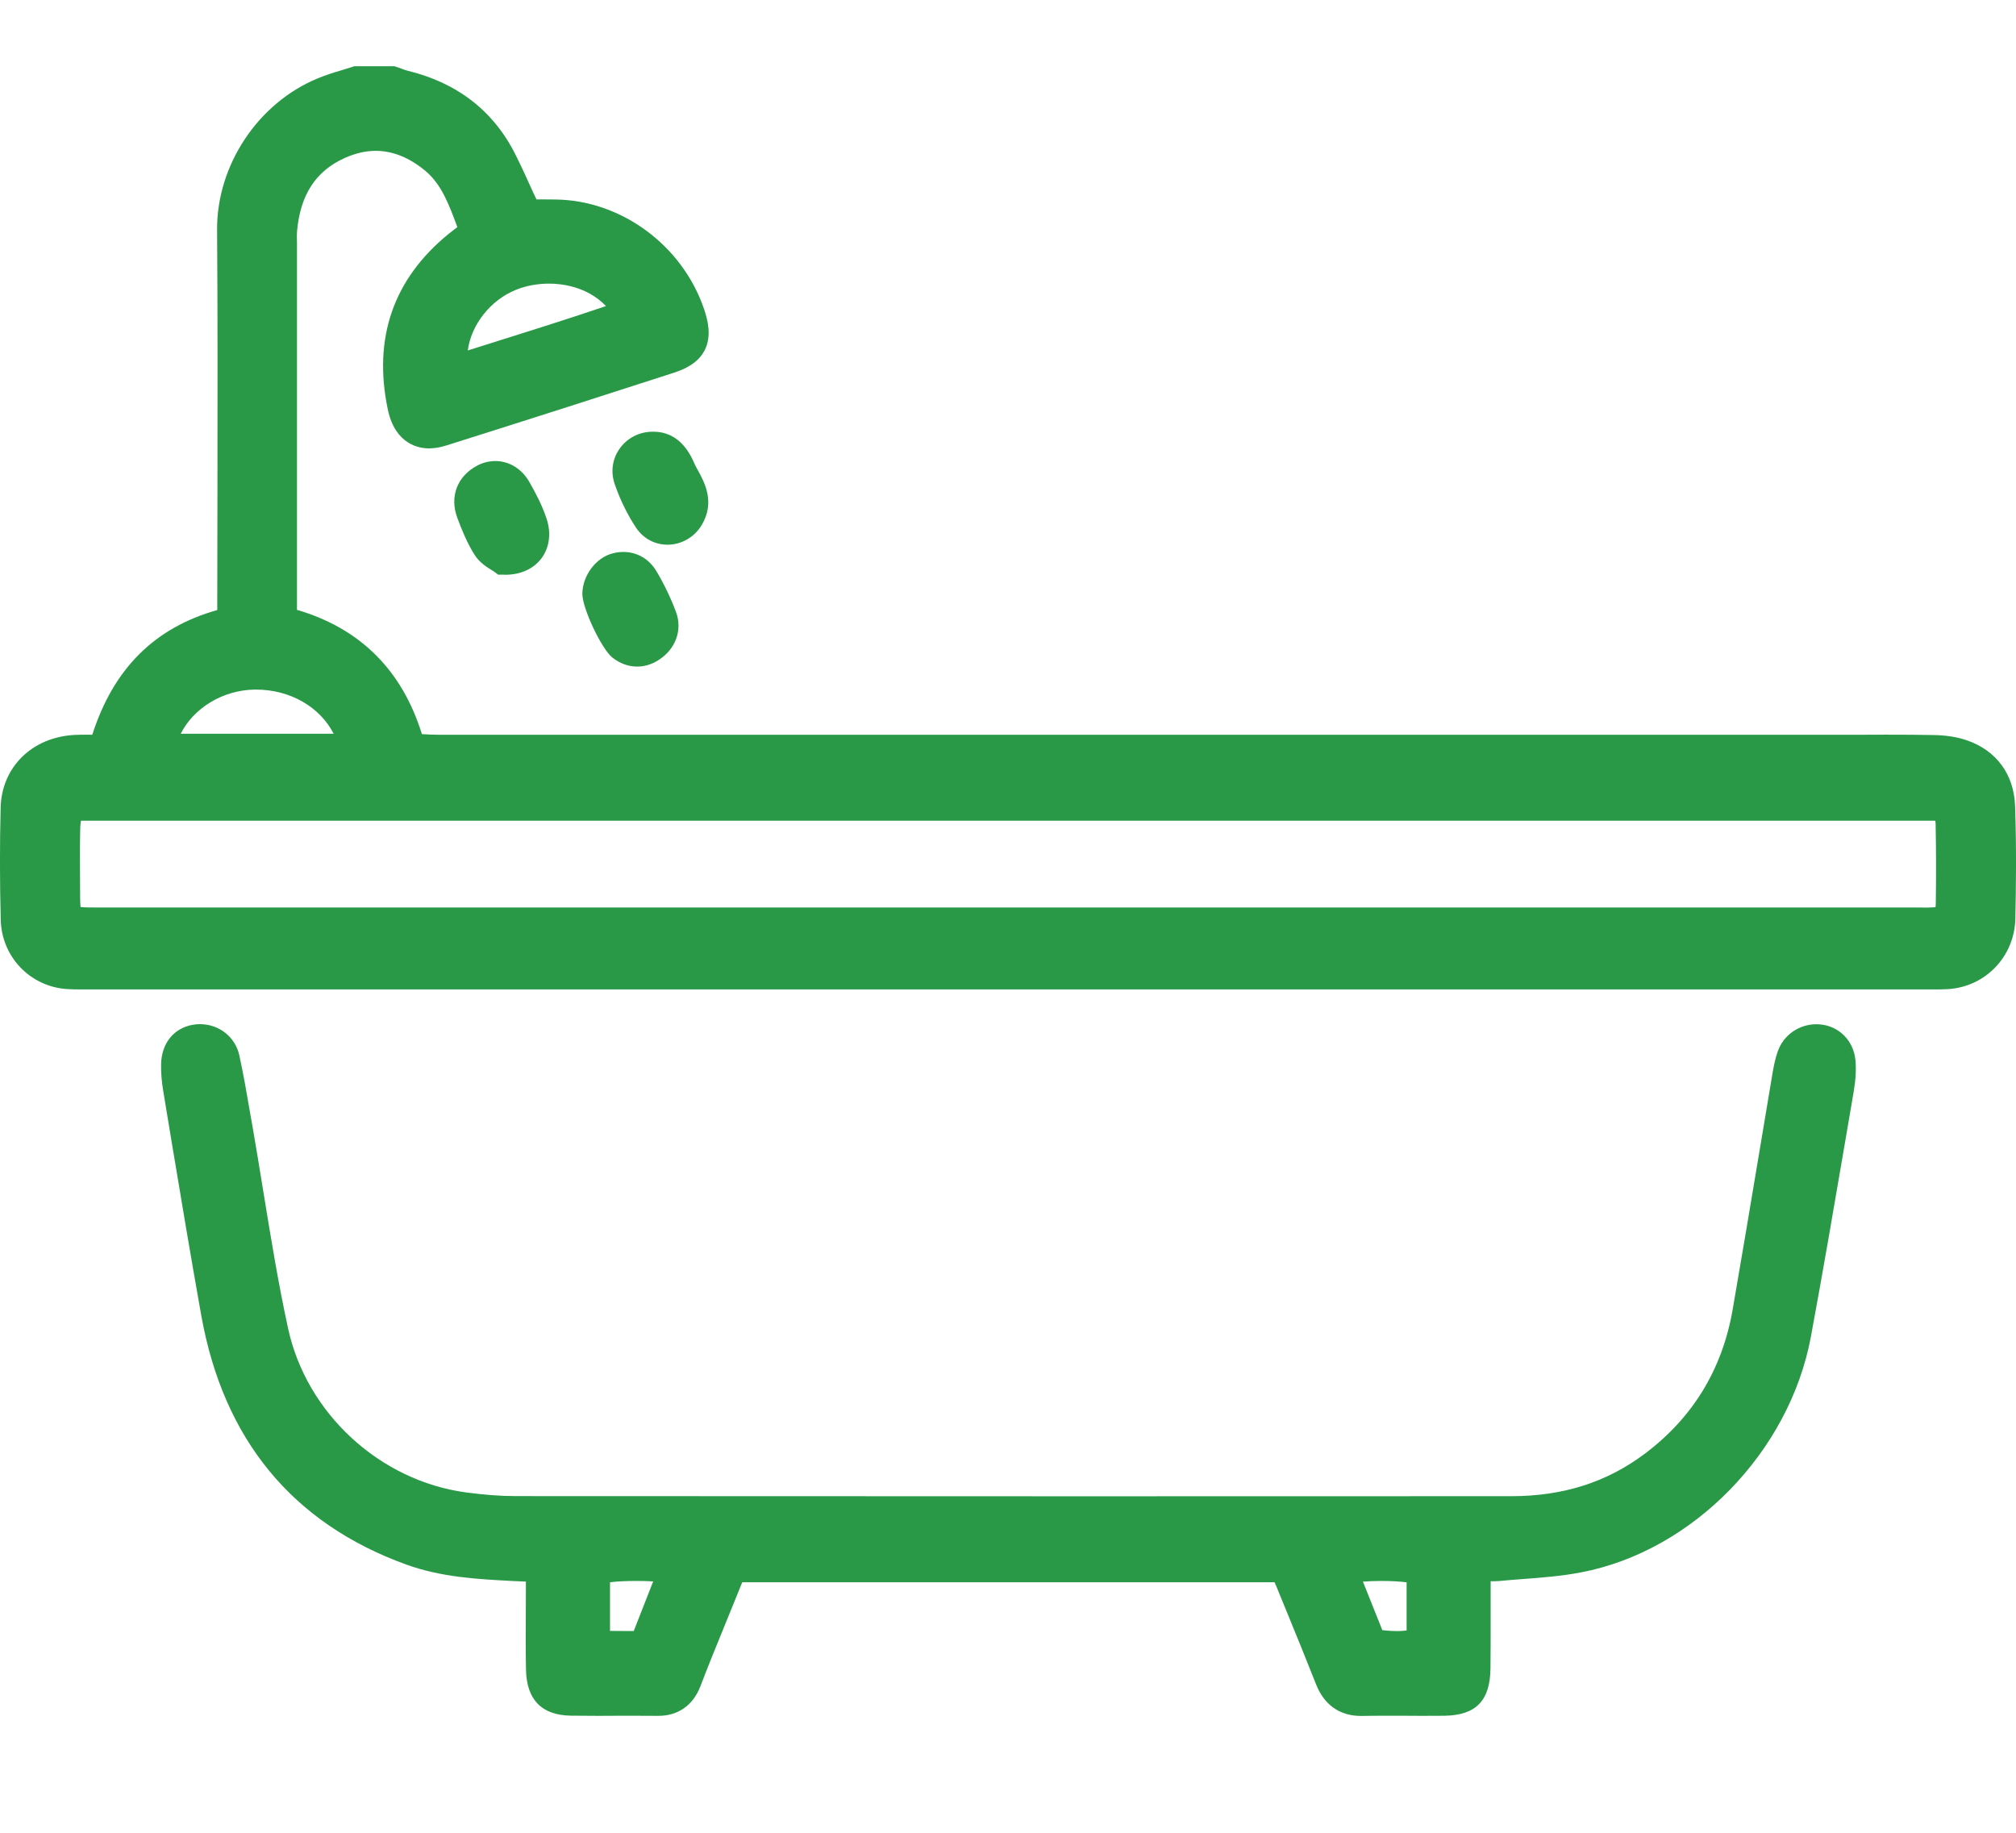 <?xml version="1.0" encoding="UTF-8"?> <svg xmlns="http://www.w3.org/2000/svg" width="22" height="20" viewBox="0 0 22 20" fill="none"><path d="M21.99 8.798C21.979 8.45 21.785 8.187 21.459 8.077C21.353 8.041 21.233 8.023 21.1 8.021C20.949 8.018 20.783 8.017 20.578 8.017C20.475 8.017 20.372 8.018 20.27 8.018C20.167 8.018 20.064 8.018 19.962 8.018H16.952C12.897 8.018 8.841 8.018 4.787 8.018C4.727 8.018 4.667 8.015 4.604 8.011C4.388 7.313 3.93 6.857 3.241 6.655V2.647C3.241 2.633 3.241 2.618 3.24 2.603C3.24 2.573 3.239 2.544 3.242 2.52C3.277 2.127 3.446 1.867 3.758 1.726C3.874 1.673 3.989 1.646 4.1 1.646C4.287 1.646 4.471 1.721 4.646 1.868C4.819 2.014 4.901 2.236 4.988 2.47C4.989 2.473 4.99 2.475 4.991 2.478C4.959 2.502 4.928 2.526 4.897 2.551C4.293 3.043 4.069 3.688 4.232 4.468C4.313 4.852 4.574 4.893 4.682 4.893C4.741 4.893 4.804 4.882 4.871 4.861C5.847 4.553 6.636 4.3 7.355 4.067C7.465 4.031 7.619 3.966 7.693 3.816C7.766 3.664 7.726 3.5 7.683 3.372C7.446 2.676 6.778 2.184 6.059 2.177C6.018 2.176 5.978 2.176 5.937 2.176H5.854C5.841 2.149 5.829 2.122 5.816 2.095C5.754 1.957 5.695 1.827 5.63 1.697C5.393 1.216 4.995 0.905 4.449 0.772C4.429 0.768 4.406 0.759 4.381 0.749C4.366 0.744 4.351 0.738 4.335 0.733L4.305 0.723H3.866L3.838 0.732C3.802 0.744 3.765 0.755 3.729 0.766C3.644 0.791 3.557 0.818 3.47 0.854C2.816 1.122 2.364 1.803 2.369 2.509C2.376 3.454 2.374 4.416 2.373 5.346C2.372 5.736 2.372 6.127 2.371 6.517V6.657C1.686 6.85 1.238 7.297 1.007 8.018C0.985 8.017 0.963 8.017 0.941 8.017C0.891 8.017 0.849 8.018 0.81 8.02C0.349 8.046 0.019 8.371 0.007 8.811C-0.003 9.202 -0.003 9.614 0.008 10.036C0.017 10.44 0.327 10.765 0.729 10.793C0.787 10.797 0.843 10.797 0.889 10.797H0.947C0.965 10.797 0.984 10.797 1.002 10.797H21.056L21.108 10.797C21.151 10.797 21.201 10.797 21.254 10.794C21.666 10.77 21.984 10.439 21.993 10.024C22 9.69 22.006 9.249 21.99 8.798ZM5.634 3.161C5.744 3.117 5.868 3.095 5.993 3.095C6.119 3.095 6.404 3.122 6.613 3.34C6.167 3.491 5.714 3.633 5.274 3.771C5.218 3.788 5.161 3.806 5.105 3.824C5.14 3.55 5.348 3.275 5.634 3.161ZM21.125 9.839C21.125 9.866 21.123 9.885 21.122 9.899C21.107 9.901 21.087 9.902 21.057 9.903C21.04 9.904 21.023 9.904 21.007 9.904C20.993 9.904 20.979 9.904 20.965 9.903H1.084C1.006 9.903 0.925 9.903 0.879 9.898C0.874 9.849 0.874 9.762 0.874 9.677C0.874 9.615 0.874 9.554 0.873 9.492C0.872 9.339 0.872 9.18 0.876 9.026C0.877 9.005 0.879 8.982 0.884 8.956H21.119C21.122 8.971 21.123 8.984 21.123 8.995C21.128 9.247 21.129 9.523 21.125 9.839ZM2.784 7.525H2.793C3.17 7.525 3.494 7.718 3.641 8.007H1.972C2.113 7.727 2.432 7.528 2.784 7.525Z" fill="#299948"></path><path d="M20.248 11.569C20.227 11.353 20.065 11.192 19.852 11.178C19.842 11.177 19.832 11.177 19.821 11.177C19.631 11.177 19.461 11.296 19.4 11.474C19.372 11.553 19.357 11.633 19.346 11.694C19.295 11.997 19.245 12.299 19.194 12.602C19.101 13.157 19.005 13.732 18.907 14.296C18.794 14.942 18.474 15.468 17.954 15.86C17.538 16.174 17.06 16.327 16.491 16.327C14.929 16.328 13.366 16.328 11.804 16.328C9.705 16.328 7.626 16.327 5.626 16.326C5.46 16.326 5.284 16.312 5.086 16.286C4.143 16.159 3.345 15.423 3.144 14.497C3.037 14.007 2.955 13.501 2.875 13.011C2.838 12.782 2.799 12.545 2.759 12.312C2.75 12.261 2.741 12.21 2.732 12.16C2.696 11.95 2.659 11.732 2.612 11.518C2.569 11.317 2.392 11.176 2.182 11.176C2.155 11.176 2.129 11.178 2.103 11.183C1.896 11.22 1.763 11.384 1.758 11.613C1.756 11.706 1.764 11.805 1.783 11.915C1.813 12.099 1.844 12.283 1.874 12.466C1.977 13.085 2.084 13.725 2.196 14.353C2.438 15.708 3.191 16.623 4.433 17.073C4.821 17.213 5.219 17.233 5.604 17.253C5.648 17.255 5.693 17.257 5.739 17.259V17.34C5.739 17.427 5.738 17.514 5.738 17.602C5.737 17.803 5.736 18.012 5.74 18.218C5.746 18.547 5.91 18.717 6.229 18.722C6.318 18.723 6.414 18.724 6.531 18.724C6.601 18.724 6.67 18.724 6.739 18.723C6.808 18.723 6.877 18.723 6.946 18.723C7.023 18.723 7.1 18.723 7.177 18.724H7.185C7.401 18.724 7.565 18.608 7.645 18.397C7.684 18.296 7.729 18.178 7.776 18.063C7.864 17.845 7.953 17.627 8.042 17.409L8.1 17.266H13.909C13.925 17.302 13.94 17.337 13.953 17.371C13.984 17.445 14.014 17.519 14.044 17.593C14.149 17.85 14.258 18.116 14.361 18.378C14.45 18.605 14.62 18.725 14.853 18.725H14.866C14.943 18.723 15.026 18.723 15.127 18.723C15.192 18.723 15.258 18.723 15.323 18.723C15.389 18.723 15.455 18.724 15.521 18.724C15.614 18.724 15.692 18.723 15.765 18.723C16.107 18.717 16.261 18.558 16.265 18.208C16.267 18.037 16.267 17.862 16.267 17.694C16.267 17.56 16.267 17.421 16.267 17.284C16.267 17.275 16.267 17.266 16.267 17.255C16.306 17.255 16.339 17.255 16.369 17.252C16.448 17.244 16.529 17.238 16.607 17.232C16.819 17.216 17.038 17.2 17.255 17.158C18.475 16.925 19.529 15.843 19.762 14.585C19.893 13.878 20.016 13.159 20.135 12.462C20.166 12.279 20.198 12.095 20.229 11.911C20.251 11.783 20.257 11.671 20.248 11.569ZM6.657 17.266C6.731 17.257 6.829 17.252 6.943 17.252C7.007 17.252 7.07 17.253 7.128 17.257L7.061 17.428L6.916 17.798H6.791C6.746 17.798 6.701 17.798 6.657 17.797V17.266ZM15.35 17.792C15.316 17.797 15.281 17.799 15.244 17.799C15.197 17.799 15.147 17.796 15.085 17.789L14.993 17.559L14.873 17.259C14.932 17.255 15 17.252 15.076 17.252C15.187 17.252 15.28 17.258 15.35 17.267V17.792Z" fill="#299948"></path><path d="M7.183 7.205C7.11 7.251 7.032 7.274 6.952 7.274C6.856 7.274 6.762 7.239 6.681 7.174C6.561 7.076 6.354 6.635 6.355 6.479C6.358 6.278 6.504 6.084 6.688 6.038C6.726 6.028 6.765 6.023 6.802 6.023C6.953 6.023 7.085 6.1 7.164 6.234C7.248 6.375 7.32 6.525 7.377 6.678C7.45 6.875 7.373 7.087 7.183 7.205Z" fill="#299948"></path><path d="M5.916 6.083C5.83 6.204 5.687 6.272 5.513 6.272C5.506 6.272 5.5 6.271 5.494 6.271H5.436L5.388 6.235C5.383 6.231 5.376 6.227 5.369 6.223C5.319 6.193 5.236 6.143 5.18 6.056C5.096 5.924 5.037 5.776 4.99 5.649C4.905 5.421 4.989 5.199 5.202 5.084C5.265 5.049 5.336 5.031 5.405 5.031C5.557 5.031 5.696 5.117 5.777 5.26C5.848 5.385 5.92 5.521 5.967 5.667C6.015 5.818 5.996 5.969 5.916 6.083Z" fill="#299948"></path><path d="M7.659 5.727C7.58 5.861 7.437 5.944 7.285 5.944C7.144 5.944 7.019 5.876 6.94 5.757C6.845 5.613 6.765 5.449 6.707 5.279C6.663 5.149 6.682 5.011 6.759 4.9C6.84 4.782 6.975 4.711 7.122 4.711H7.127C7.327 4.71 7.478 4.826 7.575 5.052C7.586 5.079 7.603 5.108 7.62 5.139C7.689 5.267 7.805 5.481 7.659 5.727Z" fill="#299948"></path></svg> 